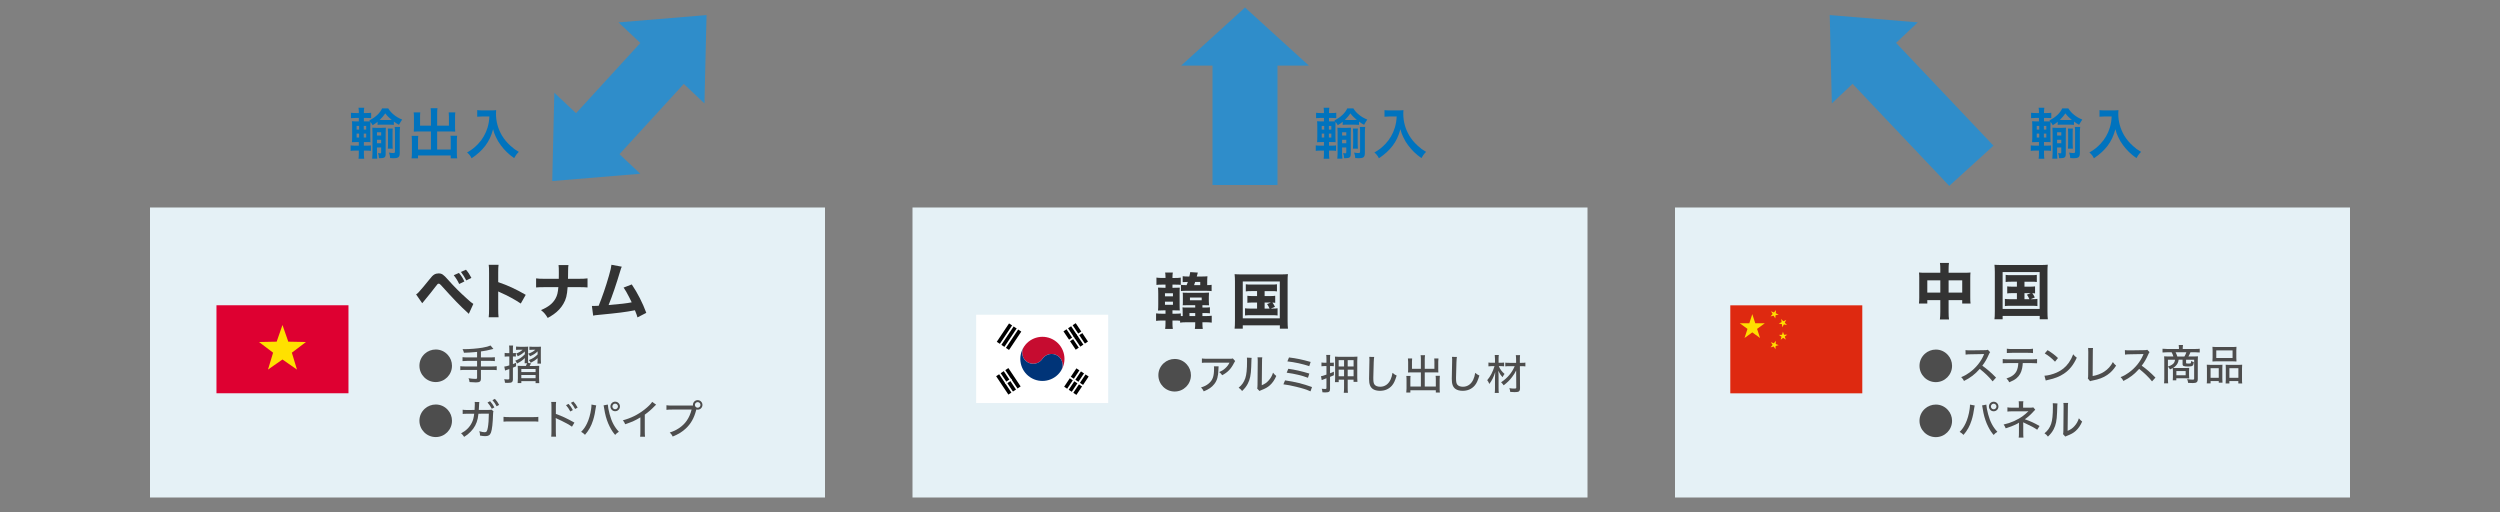 <?xml version="1.0" encoding="utf-8"?>
<!-- Generator: Adobe Illustrator 16.0.0, SVG Export Plug-In . SVG Version: 6.00 Build 0)  -->
<!DOCTYPE svg PUBLIC "-//W3C//DTD SVG 1.1//EN" "http://www.w3.org/Graphics/SVG/1.1/DTD/svg11.dtd">
<svg version="1.1" id="レイヤー_1" xmlns="http://www.w3.org/2000/svg" xmlns:xlink="http://www.w3.org/1999/xlink" x="0px"
	 y="0px" width="1000px" height="205px" viewBox="0 0 1000 205" enable-background="new 0 0 1000 205" xml:space="preserve">
<rect x="0" y="0" width="1000" height="205" fill="#808080" stroke="none"/>
<g id="レイヤー_3">
</g>
<g id="レイヤー_1_1_">
</g>
<g id="レイヤー_6">
</g>
<g id="レイヤー_2">
	<g>
		<rect x="485" y="17.711" fill="#2F8DCA" width="26" height="56.289"/>
		<polygon fill="#2F8DCA" points="472.471,26.229 498,3 523.53,26.229 		"/>
		<g>
			<polygon fill="#2F8DCA" points="257.526,15.662 274.9,32.04 244.75,64.986 227.376,48.609 			"/>
			<polygon fill="#2F8DCA" points="256.11,69.5 220.893,72.421 221.732,37.092 			"/>
			<polygon fill="#2F8DCA" points="247.398,8.951 282.617,6.03 281.777,41.359 			"/>
		</g>
		<g>
			<polygon fill="#2F8DCA" points="757.298,15.958 739.609,32.04 779.701,74.357 797.39,58.277 			"/>
			<polygon fill="#2F8DCA" points="767.111,8.951 731.893,6.03 732.732,41.359 			"/>
		</g>
		<rect x="60" y="83" fill="#E5F1F6" width="270" height="116"/>
		<rect x="365" y="83" fill="#E5F1F6" width="270" height="116"/>
		<rect x="670" y="83" fill="#E5F1F6" width="270" height="116"/>
		<g>
			<path fill="#333333" d="M776.125,107.864c0-1.306-0.023-1.889-0.145-2.686h3.605c-0.098,0.725-0.146,1.354-0.146,2.565v1.354
				h6.391c1.161,0,1.693-0.024,2.371-0.098c-0.072,0.677-0.097,1.188-0.097,2.226v7.675c0,1.234,0.023,1.815,0.12,2.517h-3.34
				v-1.355h-5.445v4.599c0,1.502,0.048,2.301,0.168,3.124h-3.654c0.122-0.92,0.17-1.745,0.17-3.124v-4.599h-5.202v1.355h-3.341
				c0.097-0.751,0.12-1.428,0.12-2.517v-7.697c0-0.991-0.023-1.428-0.097-2.203c0.799,0.073,1.259,0.098,2.323,0.098h6.196
				L776.125,107.864L776.125,107.864z M770.922,112.124v4.913h5.202v-4.913H770.922z M784.887,117.037v-4.913h-5.445v4.913H784.887z
				"/>
			<path fill="#333333" d="M797.929,108.784c0-1.018-0.05-1.863-0.146-2.881c0.823,0.072,1.525,0.099,2.856,0.099h15.636
				c1.138,0,1.96-0.024,2.831-0.121c-0.097,0.895-0.12,1.67-0.12,2.88v15.707c0,1.549,0.049,2.444,0.146,3.243h-3.242v-1.331
				h-14.837v1.331h-3.269c0.097-0.751,0.146-1.598,0.146-3.243L797.929,108.784L797.929,108.784z M801.05,123.571h14.812v-14.739
				H801.05V123.571z M804.438,112.681c-1.064,0-1.477,0.024-2.178,0.121v-2.857c0.629,0.097,1.065,0.121,2.178,0.121h8.06
				c1.114,0,1.622-0.024,2.226-0.121v2.857c-0.652-0.097-1.138-0.121-2.202-0.121h-2.733v1.985h2.226
				c1.064,0,1.428-0.024,2.009-0.121v2.831c-0.411-0.071-0.63-0.097-1.114-0.097c0.46,0.629,0.51,0.679,1.018,1.694l-1.694,0.703
				h0.482c1.115,0,1.575-0.024,2.252-0.121v2.88c-0.677-0.097-1.234-0.121-2.252-0.121h-8.519c-1.162,0-1.622,0.024-2.251,0.121
				v-2.88c0.678,0.097,1.162,0.121,2.251,0.121h2.564v-2.42h-1.839c-1.017,0-1.428,0.022-2.034,0.119v-2.831
				c0.606,0.097,0.97,0.121,2.034,0.121h1.839v-1.985H804.438z M809.788,119.676h1.984c-0.315-0.751-0.653-1.308-0.992-1.793
				l1.525-0.628h-2.517L809.788,119.676L809.788,119.676z"/>
		</g>
		<g>
			<g>
				<path fill="#0073BE" d="M529.579,44.733c0-0.572-0.044-1.057-0.132-1.628h2.289c-0.089,0.527-0.134,1.033-0.134,1.628v0.483
					h0.969c0.945,0,1.343-0.021,1.937-0.109v2.134c-0.594-0.044-0.924-0.066-1.937-0.066h-0.969v1.387h1.212
					c0.527,0,0.726,0,1.211-0.022l-0.286-0.309c2.595-1.407,4.27-2.971,5.17-4.885h2.42c0.705,1.122,1.344,1.826,2.4,2.662
					c0.989,0.771,1.825,1.254,3.189,1.827c-0.507,0.704-0.705,1.034-1.276,2.09c-0.969-0.528-1.188-0.66-2.046-1.299v1.321
					c-0.505-0.066-0.945-0.089-1.693-0.089H538.8c-0.748,0-1.231,0.022-1.717,0.089v-1.256c-0.704,0.596-1.144,0.902-1.98,1.408
					c-0.331-0.616-0.462-0.813-0.881-1.342c-0.043,0.55-0.043,0.771-0.043,1.85v3.938c0,1.275,0.022,1.762,0.065,2.333
					c-0.219-0.021-0.219-0.021-0.638-0.044c-0.088,0-0.088,0-1.407-0.021h-0.596v1.451h0.991c0.857,0,1.321-0.021,1.826-0.109v2.199
					c-0.573-0.088-1.101-0.109-1.826-0.109h-0.991v1.276c0,0.792,0.046,1.386,0.134,1.979h-2.289
					c0.088-0.594,0.132-1.144,0.132-2.068v-1.188h-1.32c-0.88,0-1.387,0.021-1.958,0.109v-2.199
					c0.572,0.088,1.056,0.109,1.958,0.109h1.32v-1.451h-0.44c-1.012,0-1.518,0.021-2.31,0.065c0.065-0.704,0.088-1.43,0.088-2.465
					v-3.632c0-1.056-0.023-1.649-0.088-2.287c0.197,0,0.727,0.044,1.562,0.066h1.188v-1.387h-1.21c-0.859,0-1.344,0.022-1.938,0.088
					v-2.155c0.595,0.088,1.035,0.109,1.938,0.109h1.21L529.579,44.733L529.579,44.733z M528.698,50.366v1.474h0.989v-1.474H528.698z
					 M528.698,53.447v1.562h0.989v-1.562H528.698z M532.527,51.84v-1.474h-0.968v1.474H532.527z M532.527,55.008v-1.562h-0.968
					v1.562H532.527z M536.841,61.5c0,0.704,0.044,1.452,0.11,1.958h-2.024c0.066-0.615,0.11-1.275,0.11-1.979v-8.451
					c0-0.813-0.022-1.319-0.067-1.957c0.397,0.044,0.859,0.065,1.585,0.065h2.244c0.749,0,1.166-0.021,1.585-0.065
					c-0.044,0.506-0.068,1.1-0.068,1.979v8.45c0,1.431-0.44,1.783-2.221,1.783c-0.112,0-0.265,0-0.464-0.021
					c-0.045-0.814-0.132-1.32-0.374-2.046c0.308,0.065,0.704,0.109,0.902,0.109c0.263,0,0.351-0.088,0.351-0.396v-1.936h-1.672V61.5
					H536.841z M538.512,54.216v-1.32h-1.672v1.32H538.512z M538.512,57.297v-1.386h-1.672v1.386H538.512z M541.902,47.99
					c0.262,0,0.462,0,0.836-0.022c-1.101-0.902-1.805-1.584-2.575-2.617c-0.704,1.033-1.232,1.649-2.244,2.617
					c0.396,0.022,0.571,0.022,0.88,0.022H541.902z M543.156,51.401c-0.065,0.506-0.088,0.99-0.088,1.737v4.423
					c0,0.793,0.023,1.364,0.088,1.893h-1.98c0.064-0.55,0.088-1.21,0.088-1.893v-4.4c0-0.726-0.024-1.166-0.088-1.76H543.156z
					 M545.95,61.016c0,1.87-0.462,2.267-2.597,2.267c-0.396,0-0.681-0.021-1.254-0.066c-0.066-0.879-0.154-1.386-0.462-2.199
					c0.77,0.153,1.188,0.198,1.672,0.198c0.595,0,0.727-0.11,0.727-0.639v-7.438c0-1.056-0.021-1.716-0.11-2.377h2.157
					c-0.088,0.704-0.133,1.408-0.133,2.443V61.016L545.95,61.016z"/>
				<path fill="#0073BE" d="M555.918,46.581c-0.595,0-1.255,0.044-2.114,0.109v-2.64c0.638,0.088,1.101,0.11,2.07,0.11h3.498
					c0.902,0,1.497-0.022,2.003-0.11c-0.066,0.639-0.066,0.836-0.066,1.386c0,3.126,0.791,6.029,2.355,8.715
					c0.924,1.54,2.001,2.86,3.519,4.225c1.124,1.034,1.762,1.496,3.258,2.376c-0.837,0.814-1.255,1.386-1.869,2.487
					c-2.201-1.54-3.852-3.146-5.348-5.171c-0.814-1.078-1.298-1.914-1.936-3.257c-0.574-1.21-0.771-1.76-1.124-3.124
					c-0.792,2.816-1.672,4.687-3.145,6.646c-1.409,1.826-3.059,3.367-5.458,4.974c-0.463-0.968-0.969-1.628-1.805-2.312
					c1.869-1.078,2.948-1.914,4.424-3.455c1.716-1.783,3.058-4.137,3.763-6.513c0.439-1.519,0.639-2.662,0.727-4.445L555.918,46.581
					L555.918,46.581z"/>
			</g>
		</g>
		<g>
			<g>
				<path fill="#0073BE" d="M815.578,44.733c0-0.572-0.044-1.057-0.132-1.628h2.289c-0.088,0.527-0.133,1.033-0.133,1.628v0.483
					h0.969c0.945,0,1.343-0.021,1.936-0.109v2.134c-0.593-0.044-0.924-0.066-1.936-0.066h-0.969v1.387h1.212
					c0.527,0,0.725,0,1.21-0.022l-0.285-0.309c2.594-1.407,4.269-2.971,5.17-4.885h2.419c0.706,1.122,1.344,1.826,2.401,2.662
					c0.989,0.771,1.825,1.254,3.189,1.827c-0.508,0.704-0.705,1.034-1.276,2.09c-0.969-0.528-1.188-0.66-2.047-1.299v1.321
					c-0.505-0.066-0.945-0.089-1.692-0.089H824.8c-0.749,0-1.232,0.022-1.717,0.089v-1.256c-0.705,0.596-1.144,0.902-1.98,1.408
					c-0.331-0.616-0.462-0.813-0.881-1.342c-0.043,0.55-0.043,0.771-0.043,1.85v3.938c0,1.275,0.022,1.762,0.065,2.333
					c-0.22-0.021-0.22-0.021-0.639-0.044c-0.088,0-0.088,0-1.407-0.021h-0.595v1.451h0.99c0.858,0,1.321-0.021,1.826-0.109v2.199
					c-0.572-0.088-1.1-0.109-1.826-0.109h-0.99v1.276c0,0.792,0.045,1.386,0.133,1.979h-2.289c0.088-0.594,0.133-1.144,0.133-2.068
					v-1.188h-1.32c-0.88,0-1.387,0.021-1.959,0.109v-2.199c0.573,0.088,1.057,0.109,1.959,0.109h1.32v-1.451h-0.44
					c-1.013,0-1.519,0.021-2.31,0.065c0.065-0.704,0.088-1.43,0.088-2.465v-3.632c0-1.056-0.023-1.649-0.088-2.287
					c0.197,0,0.726,0.044,1.562,0.066h1.188v-1.387h-1.21c-0.859,0-1.344,0.022-1.939,0.088v-2.155
					c0.596,0.088,1.036,0.109,1.939,0.109h1.21v-0.483H815.578z M814.697,50.366v1.474h0.99v-1.474H814.697z M814.697,53.447v1.562
					h0.99v-1.562H814.697z M818.527,51.84v-1.474h-0.968v1.474H818.527z M818.527,55.008v-1.562h-0.968v1.562H818.527z M822.84,61.5
					c0,0.704,0.045,1.452,0.111,1.958h-2.025c0.066-0.615,0.111-1.275,0.111-1.979v-8.451c0-0.813-0.023-1.319-0.068-1.957
					c0.397,0.044,0.859,0.065,1.586,0.065h2.244c0.748,0,1.165-0.021,1.584-0.065c-0.044,0.506-0.067,1.1-0.067,1.979v8.45
					c0,1.431-0.44,1.783-2.222,1.783c-0.111,0-0.264,0-0.463-0.021c-0.045-0.814-0.132-1.32-0.375-2.046
					c0.309,0.065,0.705,0.109,0.902,0.109c0.264,0,0.352-0.088,0.352-0.396v-1.936h-1.673V61.5H822.84z M824.512,54.216v-1.32
					h-1.673v1.32H824.512z M824.512,57.297v-1.386h-1.673v1.386H824.512z M827.902,47.99c0.262,0,0.462,0,0.835-0.022
					c-1.1-0.902-1.805-1.584-2.574-2.617c-0.705,1.033-1.232,1.649-2.244,2.617c0.396,0.022,0.571,0.022,0.88,0.022H827.902z
					 M829.155,51.401c-0.065,0.506-0.088,0.99-0.088,1.737v4.423c0,0.793,0.023,1.364,0.088,1.893h-1.979
					c0.064-0.55,0.087-1.21,0.087-1.893v-4.4c0-0.726-0.023-1.166-0.087-1.76H829.155z M831.949,61.016
					c0,1.87-0.462,2.267-2.596,2.267c-0.396,0-0.682-0.021-1.254-0.066c-0.066-0.879-0.154-1.386-0.462-2.199
					c0.77,0.153,1.188,0.198,1.672,0.198c0.595,0,0.726-0.11,0.726-0.639v-7.438c0-1.056-0.021-1.716-0.109-2.377h2.157
					c-0.088,0.704-0.134,1.408-0.134,2.443V61.016L831.949,61.016z"/>
				<path fill="#0073BE" d="M841.917,46.581c-0.594,0-1.254,0.044-2.113,0.109v-2.64c0.638,0.088,1.101,0.11,2.069,0.11h3.499
					c0.902,0,1.496-0.022,2.002-0.11c-0.066,0.639-0.066,0.836-0.066,1.386c0,3.126,0.792,6.029,2.355,8.715
					c0.924,1.54,2.002,2.86,3.52,4.225c1.124,1.034,1.762,1.496,3.257,2.376c-0.837,0.814-1.255,1.386-1.869,2.487
					c-2.201-1.54-3.851-3.146-5.348-5.171c-0.813-1.078-1.297-1.914-1.936-3.257c-0.573-1.21-0.771-1.76-1.123-3.124
					c-0.792,2.816-1.672,4.687-3.145,6.646c-1.409,1.826-3.06,3.367-5.458,4.974c-0.463-0.968-0.969-1.628-1.805-2.312
					c1.869-1.078,2.947-1.914,4.424-3.455c1.715-1.783,3.057-4.137,3.763-6.513c0.439-1.519,0.638-2.662,0.727-4.445L841.917,46.581
					L841.917,46.581z"/>
			</g>
		</g>
		<g>
			<g>
				<path fill="#0073BE" d="M143.528,44.733c0-0.572-0.044-1.057-0.132-1.628h2.289c-0.088,0.527-0.132,1.033-0.132,1.628v0.483
					h0.968c0.946,0,1.342-0.021,1.936-0.109v2.134c-0.594-0.044-0.924-0.066-1.936-0.066h-0.968v1.387h1.21
					c0.527,0,0.726,0,1.211-0.022l-0.286-0.309c2.597-1.407,4.27-2.971,5.171-4.885h2.421c0.703,1.122,1.341,1.826,2.398,2.662
					c0.989,0.771,1.826,1.254,3.189,1.827c-0.506,0.704-0.703,1.034-1.275,2.09c-0.968-0.528-1.188-0.66-2.046-1.299v1.321
					c-0.507-0.066-0.946-0.089-1.694-0.089h-3.104c-0.747,0-1.231,0.022-1.717,0.089v-1.256c-0.703,0.596-1.144,0.902-1.979,1.408
					c-0.33-0.616-0.462-0.813-0.881-1.342c-0.043,0.55-0.043,0.771-0.043,1.85v3.938c0,1.275,0.021,1.762,0.065,2.333
					c-0.22-0.021-0.22-0.021-0.638-0.044c-0.088,0-0.088,0-1.408-0.021h-0.594v1.451h0.989c0.858,0,1.32-0.021,1.826-0.109v2.199
					c-0.571-0.088-1.1-0.109-1.826-0.109h-0.989v1.276c0,0.792,0.044,1.386,0.132,1.979h-2.289c0.088-0.594,0.132-1.144,0.132-2.068
					v-1.188h-1.32c-0.88,0-1.386,0.021-1.957,0.109v-2.199c0.571,0.088,1.056,0.109,1.957,0.109h1.32v-1.451h-0.439
					c-1.012,0-1.519,0.021-2.312,0.065c0.066-0.704,0.088-1.43,0.088-2.465v-3.632c0-1.056-0.021-1.649-0.088-2.287
					c0.197,0,0.727,0.044,1.562,0.066h1.188v-1.387h-1.21c-0.857,0-1.343,0.022-1.938,0.088v-2.155
					c0.595,0.088,1.034,0.109,1.938,0.109h1.21V44.733L143.528,44.733z M142.647,50.366v1.474h0.99v-1.474H142.647z M142.647,53.447
					v1.562h0.99v-1.562H142.647z M146.476,51.84v-1.474h-0.968v1.474H146.476z M146.476,55.008v-1.562h-0.968v1.562H146.476z
					 M150.79,61.5c0,0.704,0.044,1.452,0.109,1.958h-2.025c0.066-0.615,0.11-1.275,0.11-1.979v-8.451
					c0-0.813-0.022-1.319-0.066-1.957c0.396,0.044,0.858,0.065,1.584,0.065h2.245c0.748,0,1.166-0.021,1.584-0.065
					c-0.044,0.506-0.065,1.1-0.065,1.979v8.45c0,1.431-0.44,1.783-2.224,1.783c-0.109,0-0.264,0-0.462-0.021
					c-0.044-0.814-0.132-1.32-0.374-2.046c0.308,0.065,0.704,0.109,0.902,0.109c0.264,0,0.353-0.088,0.353-0.396v-1.936h-1.673V61.5
					H150.79z M152.462,54.216v-1.32h-1.672v1.32H152.462z M152.462,57.297v-1.386h-1.672v1.386H152.462z M155.851,47.99
					c0.264,0,0.462,0,0.836-0.022c-1.1-0.902-1.804-1.584-2.574-2.617c-0.704,1.033-1.231,1.649-2.245,2.617
					c0.396,0.022,0.572,0.022,0.88,0.022H155.851z M157.104,51.401c-0.066,0.506-0.088,0.99-0.088,1.737v4.423
					c0,0.793,0.021,1.364,0.088,1.893h-1.979c0.065-0.55,0.088-1.21,0.088-1.893v-4.4c0-0.726-0.022-1.166-0.088-1.76H157.104z
					 M159.899,61.016c0,1.87-0.462,2.267-2.597,2.267c-0.396,0-0.683-0.021-1.254-0.066c-0.066-0.879-0.154-1.386-0.462-2.199
					c0.77,0.153,1.188,0.198,1.673,0.198c0.594,0,0.726-0.11,0.726-0.639v-7.438c0-1.056-0.021-1.716-0.109-2.377h2.155
					c-0.088,0.704-0.132,1.408-0.132,2.443V61.016z"/>
				<path fill="#0073BE" d="M172.376,45.458c0-1.057-0.044-1.606-0.132-2.178h2.75c-0.088,0.638-0.133,1.166-0.133,2.178v4.818h4.71
					V46.69c0-0.726-0.022-1.21-0.088-1.737h2.641c-0.088,0.66-0.11,1.1-0.11,1.914v4.379c0,0.572,0.022,1.056,0.066,1.408
					c-0.484-0.045-1.012-0.066-1.54-0.066h-5.677v7.218h5.435v-3.652c0-0.748-0.022-1.32-0.109-1.871h2.662
					c-0.066,0.572-0.11,1.211-0.11,2.091v4.753c0,1.034,0.044,1.606,0.132,2.2h-2.574V62.18h-13.092v1.146h-2.575
					c0.088-0.66,0.132-1.32,0.132-2.2V56.46c0-0.857-0.044-1.54-0.109-2.112h2.662c-0.088,0.528-0.109,1.013-0.109,1.894v3.564
					h5.171v-7.218h-5.281c-0.594,0-1.056,0.022-1.584,0.066c0.044-0.484,0.066-0.902,0.066-1.408V46.89
					c0-0.793-0.022-1.387-0.11-1.937h2.64c-0.065,0.483-0.088,1.012-0.088,1.76v3.565h4.356V45.458L172.376,45.458z"/>
				<path fill="#0073BE" d="M193,46.581c-0.594,0-1.254,0.044-2.112,0.109v-2.64c0.638,0.088,1.1,0.11,2.068,0.11h3.499
					c0.902,0,1.496-0.022,2.002-0.11c-0.066,0.639-0.066,0.836-0.066,1.386c0,3.126,0.792,6.029,2.355,8.715
					c0.924,1.54,2.002,2.86,3.521,4.225c1.123,1.034,1.762,1.496,3.257,2.376c-0.835,0.814-1.254,1.386-1.87,2.487
					c-2.2-1.54-3.851-3.146-5.348-5.171c-0.813-1.078-1.298-1.914-1.936-3.257c-0.573-1.21-0.771-1.76-1.123-3.124
					c-0.792,2.816-1.673,4.687-3.146,6.646c-1.408,1.826-3.059,3.367-5.457,4.974c-0.462-0.968-0.968-1.628-1.804-2.312
					c1.87-1.078,2.948-1.914,4.423-3.455c1.716-1.783,3.058-4.137,3.762-6.513c0.44-1.519,0.639-2.662,0.727-4.445L193,46.581
					L193,46.581z"/>
			</g>
		</g>
		<g>
			<path fill="#4D4D4D" d="M779.145,141.979c1.085,1.188,1.68,2.731,1.68,4.351c0,3.61-2.913,6.522-6.507,6.522
				c-3.596,0-6.521-2.926-6.521-6.522c0-1.871,0.743-3.535,2.153-4.827c1.159-1.056,2.765-1.679,4.368-1.679
				C776.188,139.824,777.883,140.583,779.145,141.979z"/>
			<path fill="#4D4D4D" d="M797.051,152.549c-1.304-1.65-3.118-3.383-5.148-4.999c-1.913,2.161-3.713,3.548-6.302,4.835
				c-0.363-0.71-0.528-0.925-1.123-1.535c1.271-0.495,2.062-0.94,3.318-1.832c2.54-1.831,4.585-4.355,5.691-7.013
				c0.05-0.147,0.05-0.147,0.1-0.247c0.032-0.067,0.032-0.067,0.066-0.147c-0.199,0.015-0.298,0.015-0.513,0.015l-4.784,0.084
				c-1.024,0.016-1.337,0.031-2.112,0.131l-0.049-1.799c0.561,0.067,0.973,0.1,1.699,0.1c0.065,0,0.247,0,0.444,0l5.494-0.082
				c0.792,0,0.94-0.033,1.304-0.165l0.925,0.973c-0.198,0.215-0.331,0.446-0.495,0.843c-0.792,1.832-1.633,3.282-2.64,4.555
				c2.08,1.502,3.399,2.656,5.494,4.769L797.051,152.549z"/>
			<path fill="#4D4D4D" d="M809.104,145.238c-0.018,0.627-0.116,1.353-0.249,2.062c-0.345,1.717-1.072,3.003-2.243,3.992
				c-0.743,0.612-1.568,1.074-2.92,1.619c-0.33-0.693-0.512-0.94-1.106-1.519c2.046-0.643,3.333-1.584,4.026-2.954
				c0.396-0.758,0.661-1.995,0.71-3.201h-4.093c-1.138,0-1.55,0.018-2.144,0.082v-1.716c0.66,0.1,1.171,0.133,2.177,0.133h9.373
				c1.022,0,1.616-0.033,2.194-0.116v1.699c-0.528-0.05-1.271-0.082-2.179-0.082H809.104L809.104,145.238z M802.735,139.48
				c0.577,0.1,1.072,0.133,2.178,0.133h6.088c1.139,0,1.616-0.033,2.194-0.133v1.749c-0.462-0.066-1.386-0.099-2.178-0.099h-6.138
				c-0.974,0-1.65,0.032-2.145,0.082V139.48L802.735,139.48z"/>
			<path fill="#4D4D4D" d="M817.78,150.287c1.336-0.049,3.333-0.561,4.851-1.237c2.062-0.906,3.613-2.161,4.917-4.01
				c0.742-1.088,1.221-1.979,1.731-3.331c0.545,0.675,0.759,0.874,1.437,1.352c-1.369,2.986-2.921,4.9-5.147,6.402
				c-1.668,1.136-3.713,1.946-6.237,2.473c-0.627,0.133-0.692,0.15-1.04,0.264L817.78,150.287z M819.034,140.059
				c1.881,1.17,2.92,1.964,4.158,3.149l-1.188,1.469c-1.271-1.352-2.607-2.425-4.107-3.3L819.034,140.059z"/>
			<path fill="#4D4D4D" d="M837.208,139.2c-0.067,0.479-0.082,0.825-0.082,1.963l-0.066,9.256c1.78-0.312,3.3-0.906,4.587-1.73
				c1.566-1.04,2.623-2.195,3.497-3.862c0.545,0.743,0.71,0.94,1.305,1.42c-1.105,1.682-2.162,2.787-3.563,3.744
				c-1.584,1.073-3.317,1.732-5.89,2.228c-0.496,0.099-0.693,0.148-0.958,0.264l-0.907-1.106c0.116-0.363,0.132-0.61,0.132-1.436
				l0.05-8.744c0-0.165,0-0.313,0-0.444c0-0.81-0.017-1.156-0.065-1.568L837.208,139.2z"/>
			<path fill="#4D4D4D" d="M860.812,152.549c-1.305-1.65-3.119-3.383-5.149-4.999c-1.913,2.161-3.712,3.548-6.301,4.835
				c-0.363-0.71-0.528-0.925-1.124-1.535c1.271-0.495,2.062-0.94,3.318-1.832c2.541-1.831,4.586-4.355,5.692-7.013
				c0.05-0.147,0.05-0.147,0.099-0.247c0.032-0.067,0.032-0.067,0.066-0.147c-0.198,0.015-0.297,0.015-0.511,0.015l-4.786,0.084
				c-1.023,0.016-1.336,0.031-2.111,0.131l-0.05-1.799c0.561,0.067,0.974,0.1,1.699,0.1c0.065,0,0.247,0,0.445,0l5.494-0.082
				c0.792,0,0.94-0.033,1.304-0.165l0.925,0.973c-0.199,0.215-0.331,0.446-0.495,0.843c-0.792,1.832-1.633,3.282-2.64,4.555
				c2.079,1.502,3.398,2.656,5.494,4.769L860.812,152.549z"/>
			<path fill="#4D4D4D" d="M869.164,148.257c0-0.394-0.016-0.757-0.049-1.022c-0.314,0.182-0.512,0.28-1.122,0.545
				c-0.249-0.462-0.412-0.693-0.825-1.123v4.752c0,0.825,0.031,1.369,0.1,1.93h-1.65c0.065-0.609,0.099-1.104,0.099-1.93v-7.491
				c0-0.528-0.017-0.924-0.066-1.386c0.298,0.031,1.023,0.066,1.601,0.066h2.095c-0.148-0.562-0.396-1.155-0.692-1.684h-1.882
				c-0.758,0-1.304,0.033-1.765,0.083v-1.501c0.577,0.066,1.105,0.099,1.849,0.099h4.72v-0.544c0-0.396-0.034-0.711-0.101-1.057
				h1.717c-0.067,0.396-0.099,0.71-0.099,1.057v0.544h4.966c0.775,0,1.337-0.032,1.832-0.099v1.501
				c-0.462-0.05-0.991-0.083-1.749-0.083h-1.964c-0.412,0.957-0.545,1.222-0.825,1.684h2.294c0.825,0,1.122-0.017,1.535-0.066
				c-0.05,0.429-0.067,0.725-0.067,1.386v7.656c0,1.254-0.462,1.65-1.995,1.65c-0.462,0-0.892-0.019-1.883-0.068
				c-0.08-0.643-0.13-0.874-0.379-1.501c0.908,0.133,1.617,0.199,2.194,0.199c0.479,0,0.61-0.099,0.61-0.462v-7.508h-3.232v1.238
				c0,0.264,0.133,0.313,0.807,0.313c0.81,0,0.991-0.033,1.09-0.215c0.033-0.083,0.083-0.247,0.099-0.395
				c0.019-0.05,0.019-0.05,0.019-0.265c0-0.033,0-0.099,0.016-0.165c0.299,0.182,0.742,0.38,1.09,0.446
				c-0.067,0.692-0.25,1.221-0.512,1.435c-0.28,0.231-0.794,0.33-1.634,0.33c-1.964,0-2.376-0.163-2.376-1.006v-1.717h-1.567
				c-0.099,0.693-0.213,1.057-0.462,1.519c-0.379,0.71-0.924,1.253-1.764,1.782c0.345,0.017,0.709,0.033,1.253,0.033h3.778
				c0.694,0,1.172-0.019,1.419-0.051c-0.049,0.43-0.065,0.793-0.065,1.27v1.618c0,0.593,0.017,0.892,0.065,1.337
				c-0.395-0.049-0.841-0.067-1.45-0.067h-3.712v0.825h-1.42c0.05-0.395,0.066-0.709,0.066-1.237v-2.656H869.164z M867.168,143.887
				v2.723c0.875-0.298,1.238-0.444,1.731-0.793c0.677-0.462,0.974-0.988,1.123-1.93H867.168z M873.769,142.6
				c0.36-0.595,0.575-1.073,0.773-1.684h-4.306c0.312,0.644,0.462,0.957,0.694,1.684H873.769z M870.55,150.107h3.713v-1.684h-3.713
				V150.107z"/>
			<path fill="#4D4D4D" d="M882.779,147.466c0-0.61-0.017-1.105-0.065-1.583c0.495,0.05,0.907,0.066,1.566,0.066h3.414
				c0.514,0,0.875-0.017,1.287-0.05c-0.05,0.347-0.05,0.626-0.05,1.485v4.157c0,0.709,0.019,1.171,0.068,1.534h-1.502v-0.643h-3.267
				v0.94h-1.535c0.066-0.462,0.082-0.908,0.082-1.766L882.779,147.466L882.779,147.466z M884.231,151.112h3.267v-3.844h-3.267
				V151.112z M885.04,140.157c0-0.577-0.017-0.973-0.066-1.435c0.512,0.065,0.957,0.08,1.865,0.08h5.889
				c0.94,0,1.419-0.016,1.864-0.08c-0.049,0.443-0.067,0.807-0.067,1.435v2.938c0,0.644,0.019,1.072,0.067,1.502
				c-0.495-0.052-0.858-0.068-1.718-0.068h-6.188c-0.823,0-1.253,0.017-1.715,0.068c0.049-0.446,0.066-0.909,0.066-1.487v-2.952
				H885.04z M886.509,143.193h6.518v-3.036h-6.518V143.193z M890.32,147.269c0-0.743-0.019-1.006-0.052-1.369
				c0.396,0.033,0.76,0.05,1.289,0.05h3.86c0.676,0,1.057-0.017,1.45-0.066c-0.049,0.462-0.065,0.891-0.065,1.583v4.158
				c0,0.906,0.017,1.336,0.083,1.749h-1.552v-0.941h-3.58v0.941h-1.502c0.05-0.446,0.068-0.843,0.068-1.536V147.269z
				 M891.755,151.112h3.597v-3.844h-3.597V151.112z"/>
			<path fill="#4D4D4D" d="M779.145,163.979c1.085,1.188,1.68,2.731,1.68,4.351c0,3.61-2.913,6.522-6.507,6.522
				c-3.596,0-6.521-2.926-6.521-6.522c0-1.871,0.743-3.535,2.153-4.827c1.159-1.056,2.765-1.679,4.368-1.679
				C776.188,161.824,777.883,162.583,779.145,163.979z"/>
			<path fill="#4D4D4D" d="M789.891,162.189c-0.066,0.214-0.082,0.282-0.132,0.61c-0.248,1.932-0.66,3.877-1.122,5.313
				c-0.727,2.326-1.732,4.125-3.233,5.842c-0.661-0.644-0.876-0.809-1.55-1.188c0.988-0.974,1.681-1.964,2.375-3.414
				c0.725-1.519,1.337-3.631,1.617-5.676c0.099-0.727,0.148-1.222,0.148-1.832L789.891,162.189z M794.526,161.844
				c0.05,0.924,0.33,2.408,0.726,3.861c0.792,2.986,1.931,5.147,3.695,7.012c-0.693,0.446-0.924,0.628-1.485,1.271
				c-0.907-1.057-1.468-1.898-2.177-3.3c-0.858-1.684-1.486-3.516-1.914-5.578c-0.148-0.644-0.198-0.907-0.429-2.407
				c-0.05-0.231-0.067-0.313-0.116-0.528L794.526,161.844z M799.378,162.603c0,1.057-0.857,1.913-1.913,1.913
				c-1.057,0-1.898-0.856-1.898-1.913c0-1.055,0.842-1.914,1.898-1.914C798.521,160.688,799.378,161.548,799.378,162.603z
				 M796.358,162.603c0,0.61,0.494,1.122,1.105,1.122c0.609,0,1.122-0.512,1.122-1.122c0-0.611-0.495-1.123-1.122-1.123
				C796.854,161.48,796.358,161.991,796.358,162.603z"/>
			<path fill="#4D4D4D" d="M807.482,175.026c0.083-0.496,0.099-0.989,0.099-2.146v-3.051c0-0.413,0-0.562,0.018-0.776
				c-0.28,0.215-0.626,0.413-1.304,0.744c-1.287,0.609-2.079,0.906-4.025,1.535c-0.248-0.677-0.38-0.908-0.825-1.519
				c2.87-0.627,5.643-1.864,7.805-3.481c0.726-0.528,1.32-1.056,2.129-1.864c-0.066,0.018-0.115,0.018-0.148,0.018
				c-0.23,0.031-0.694,0.05-0.875,0.05h-5.396c-0.939,0-1.351,0.016-1.994,0.099v-1.699c0.575,0.113,0.956,0.131,1.994,0.131h2.59
				v-1.139c0-0.759-0.017-0.939-0.081-1.418h1.881c-0.083,0.444-0.1,0.709-0.1,1.418v1.139h3.086c0.412,0,0.66-0.032,0.956-0.131
				l0.809,0.938c-0.264,0.215-0.297,0.249-0.692,0.711c-0.99,1.139-2.327,2.344-3.481,3.118c2.177,0.743,3.943,1.551,5.889,2.707
				l-0.939,1.484c-1.155-0.792-2.756-1.666-4.537-2.458c-0.775-0.331-0.874-0.38-1.073-0.512c0.018,0.279,0.033,0.643,0.033,0.924
				v3.019c0,1.222,0.017,1.635,0.082,2.162h-1.897V175.026z"/>
			<path fill="#4D4D4D" d="M822.992,161.382c-0.066,0.429-0.066,0.429-0.165,3.663c-0.114,3.168-0.479,4.95-1.352,6.633
				c-0.562,1.088-1.188,1.897-2.295,2.969c-0.494-0.659-0.725-0.874-1.386-1.319c1.305-1.057,2.112-2.212,2.657-3.779
				c0.495-1.468,0.71-3.547,0.71-6.945c0-0.693-0.018-0.925-0.05-1.319L822.992,161.382z M827.248,161.185
				c-0.081,0.561-0.099,0.825-0.099,1.995l-0.1,9.157c1.256-0.528,1.98-1.04,2.739-1.899c0.825-0.906,1.386-1.896,1.765-3.135
				c0.479,0.628,0.661,0.809,1.304,1.319c-0.677,1.568-1.501,2.772-2.541,3.713c-0.94,0.842-1.832,1.337-3.531,1.996
				c-0.312,0.115-0.495,0.197-0.676,0.298l-0.892-0.975c0.099-0.395,0.115-0.66,0.131-1.5l0.083-8.993c0-0.082,0-0.214,0-0.396
				c0-0.857-0.017-1.171-0.083-1.601L827.248,161.185z"/>
		</g>
		<g>
			<path fill="#333333" d="M472.038,128.301c-0.604-0.073-1.259-0.098-2.033-0.098h-1.017v0.725c0,1.355,0.022,1.865,0.146,2.639
				h-3.073c0.119-0.823,0.145-1.331,0.145-2.639v-0.725h-1.282c-1.041,0-1.743,0.048-2.494,0.146v-3.002
				c0.726,0.097,1.452,0.146,2.542,0.146h1.234v-1.355h-0.678c-1.138,0-1.671,0.023-2.323,0.073
				c0.072-0.823,0.097-1.452,0.097-2.615v-3.873c0-1.187-0.023-1.839-0.097-2.686c0.508,0.049,1.041,0.072,2.323,0.072h0.678v-1.261
				h-1.212c-1.112,0-1.79,0.025-2.42,0.122v-2.928c0.727,0.097,1.381,0.144,2.397,0.144h1.234v-0.265
				c0-0.799-0.048-1.308-0.145-1.912h3.073c-0.098,0.604-0.146,1.089-0.146,1.937v0.243h1.017c0.991,0,1.548-0.025,2.3-0.146v2.906
				c-0.678-0.073-1.163-0.099-2.179-0.099h-1.138v1.26h0.63c1.403,0,1.622,0,2.299-0.049c-0.071,0.63-0.071,1.017-0.071,2.446v4.235
				c0,1.402,0.022,1.839,0.071,2.444c-0.653-0.049-0.943-0.049-2.251-0.049h-0.678v1.354h0.993c1.089,0,1.646-0.023,2.347-0.12
				v1.041c0.315,0.024,0.341,0.024,0.752,0.024v-1.186c0-1.212-0.024-1.623-0.097-2.301c0.557,0.072,0.894,0.072,2.421,0.072h2.686
				v-0.943h-3.002c-1.163,0-1.43,0-2.009,0.048c0.071-0.557,0.071-0.63,0.071-1.622v-1.813c0-0.945,0-1.089-0.071-1.623
				c0.482,0.049,0.942,0.049,2.009,0.049h6.533c1.09,0,1.501-0.024,1.985-0.071c-0.048,0.482-0.072,0.87-0.072,1.669v1.791
				c0,0.775,0.024,1.162,0.072,1.623c-0.654-0.049-0.895-0.049-1.985-0.049h-0.652v0.944h0.678c1.039,0,1.669-0.025,2.322-0.099
				v2.397c-0.654-0.072-1.138-0.097-2.322-0.097h-0.678v1.21h1.137c1.162,0,1.888-0.048,2.589-0.146v2.761
				c-0.847-0.123-1.549-0.146-2.637-0.146h-1.089v0.34c0,1.065,0.048,1.646,0.145,2.322h-3.171c0.121-0.727,0.146-1.283,0.146-2.348
				v-0.314h-3.46c-1.089,0-1.793,0.049-2.59,0.146V128.301z M465.987,118.521h3.194v-1.21h-3.194V118.521z M465.987,121.911h3.194
				v-1.235h-3.194V121.911z M474.652,114.045c0.242-0.63,0.339-0.848,0.484-1.261h-0.39c-0.726,0-1.064,0.025-1.669,0.073v-2.372
				c0.774,0.097,1.234,0.12,2.129,0.12h0.533c0.241-0.992,0.267-1.186,0.339-1.766l3.049,0.193c-0.023,0.097-0.168,0.63-0.411,1.574
				h1.792c1.138,0,1.693-0.023,2.469-0.097c-0.073,0.774-0.097,1.282-0.097,2.37v1.164c0.894,0,1.209-0.025,1.766-0.122v2.518
				c-0.799-0.097-1.307-0.12-2.47-0.12h-7.453c-1.234,0-1.646,0.023-2.349,0.097v-2.494c0.484,0.097,1.018,0.122,1.938,0.122
				H474.652z M478.09,126.437v-1.211h-2.301v1.211H478.09z M475.982,120.119h4.697v-1.113h-4.697V120.119z M480.099,114.045v-1.261
				h-2.035c-0.169,0.533-0.193,0.581-0.435,1.261H480.099z"/>
			<path fill="#333333" d="M493.986,112.544c0-1.018-0.049-1.863-0.146-2.881c0.822,0.072,1.525,0.099,2.856,0.099h15.635
				c1.138,0,1.961-0.024,2.832-0.121c-0.097,0.895-0.12,1.67-0.12,2.88v15.707c0,1.549,0.048,2.444,0.145,3.243h-3.242v-1.331
				h-14.837v1.331h-3.268c0.097-0.751,0.146-1.598,0.146-3.243v-15.684H493.986z M497.108,127.331h14.812v-14.739h-14.812V127.331z
				 M500.497,116.44c-1.065,0-1.477,0.024-2.178,0.121v-2.857c0.628,0.097,1.065,0.121,2.178,0.121h8.06
				c1.114,0,1.622-0.024,2.226-0.121v2.857c-0.653-0.097-1.137-0.121-2.202-0.121h-2.733v1.985h2.226
				c1.064,0,1.428-0.024,2.009-0.121v2.831c-0.412-0.071-0.63-0.097-1.114-0.097c0.46,0.629,0.509,0.679,1.018,1.694l-1.695,0.703
				h0.484c1.114,0,1.574-0.024,2.252-0.121v2.88c-0.678-0.097-1.235-0.121-2.252-0.121h-8.52c-1.162,0-1.622,0.024-2.251,0.121
				v-2.88c0.677,0.097,1.162,0.121,2.251,0.121h2.565v-2.42h-1.841c-1.016,0-1.427,0.022-2.033,0.119v-2.831
				c0.606,0.097,0.969,0.121,2.033,0.121h1.841v-1.985H500.497z M505.847,123.436h1.983c-0.313-0.751-0.653-1.308-0.991-1.793
				l1.525-0.628h-2.517L505.847,123.436L505.847,123.436z"/>
		</g>
		<g>
			<path fill="#4D4D4D" d="M474.695,145.739c1.085,1.188,1.679,2.731,1.679,4.351c0,3.61-2.912,6.522-6.507,6.522
				c-3.596,0-6.521-2.926-6.521-6.522c0-1.871,0.742-3.535,2.154-4.827c1.158-1.056,2.764-1.679,4.367-1.679
				C471.738,143.584,473.434,144.343,474.695,145.739z"/>
			<path fill="#4D4D4D" d="M487.438,146.523c-0.05,0.298-0.05,0.298-0.066,1.255c-0.067,2.805-0.528,4.405-1.65,5.842
				c-0.989,1.27-2.193,2.095-4.225,2.919c-0.362-0.742-0.545-0.99-1.088-1.566c1.337-0.413,2.112-0.794,2.938-1.453
				c1.699-1.369,2.275-2.887,2.275-6.072c0-0.462,0-0.593-0.065-0.924H487.438L487.438,146.523z M494.054,144.429
				c-0.182,0.231-0.231,0.33-0.43,0.709c-1.155,2.344-2.574,3.828-4.752,4.95c-0.395-0.576-0.594-0.792-1.22-1.27
				c1.139-0.479,1.749-0.857,2.492-1.551c0.725-0.66,1.237-1.354,1.667-2.212h-8.927c-1.056,0-1.501,0.018-2.129,0.082v-1.749
				c0.594,0.083,1.105,0.116,2.145,0.116h8.712c1.024,0,1.138-0.018,1.519-0.132L494.054,144.429z"/>
			<path fill="#4D4D4D" d="M500.65,143.142c-0.065,0.429-0.065,0.429-0.164,3.663c-0.115,3.168-0.479,4.95-1.353,6.633
				c-0.562,1.088-1.188,1.897-2.294,2.969c-0.495-0.659-0.726-0.874-1.386-1.319c1.303-1.057,2.112-2.212,2.656-3.779
				c0.496-1.468,0.709-3.547,0.709-6.945c0-0.693-0.016-0.925-0.049-1.319L500.65,143.142z M504.907,142.944
				c-0.083,0.561-0.099,0.825-0.099,1.995l-0.1,9.157c1.254-0.528,1.98-1.04,2.739-1.899c0.824-0.906,1.386-1.896,1.765-3.135
				c0.478,0.628,0.659,0.809,1.303,1.319c-0.676,1.568-1.5,2.772-2.54,3.713c-0.94,0.842-1.832,1.337-3.531,1.996
				c-0.313,0.115-0.495,0.197-0.677,0.298l-0.891-0.975c0.099-0.395,0.114-0.66,0.131-1.5l0.083-8.993c0-0.082,0-0.214,0-0.396
				c0-0.857-0.018-1.171-0.083-1.601L504.907,142.944z"/>
			<path fill="#4D4D4D" d="M514.016,152.149c4.009,0.578,7.094,1.337,10.791,2.674l-0.61,1.716c-1.65-0.726-3.119-1.204-5.742-1.831
				c-2.046-0.495-3.367-0.76-5.098-0.974L514.016,152.149z M515.318,147.513c2.657,0.363,5.198,0.94,8.416,1.914l-0.545,1.684
				c-2.36-0.893-5.396-1.618-8.515-2.03L515.318,147.513z M515.599,142.976c2.988,0.363,5.132,0.809,8.663,1.799l-0.561,1.699
				c-2.509-0.874-5.924-1.617-8.745-1.914L515.599,142.976z"/>
			<path fill="#4D4D4D" d="M529.789,146.425c-0.412,0-0.743,0.017-1.205,0.081v-1.499c0.43,0.065,0.759,0.099,1.221,0.099h0.775
				v-1.47c0-0.791-0.032-1.22-0.099-1.667h1.616c-0.066,0.446-0.081,0.876-0.081,1.667v1.47h0.511c0.396,0,0.644-0.019,1.007-0.067
				v1.452c-0.363-0.051-0.611-0.065-1.007-0.065h-0.511v2.885c0.543-0.212,0.791-0.312,1.535-0.642v1.435
				c-0.759,0.313-0.876,0.363-1.535,0.645v4.785c0,1.155-0.381,1.435-1.932,1.435c-0.362,0-0.626-0.016-1.105-0.049
				c-0.05-0.562-0.099-0.825-0.28-1.418c0.545,0.066,0.907,0.099,1.287,0.099c0.479,0,0.594-0.099,0.594-0.479v-3.812
				c-1.502,0.562-1.502,0.562-1.898,0.743l-0.28-1.567c0.513-0.067,0.975-0.215,2.178-0.644v-3.415H529.789z M535.481,151.869v0.973
				h-1.5c0.032-0.379,0.065-0.825,0.065-1.45v-7.095c0-0.742-0.017-1.17-0.065-1.65c0.429,0.05,1.037,0.083,1.731,0.083h5.38
				c0.775,0,1.45-0.033,1.881-0.083c-0.05,0.431-0.068,0.924-0.068,1.782v6.764c0,0.661,0.019,1.074,0.068,1.551h-1.552v-0.874
				h-2.343v3.283c0,0.774,0.017,1.269,0.099,1.98h-1.666c0.082-0.693,0.114-1.221,0.114-1.98v-3.283H535.481z M535.465,144.065
				v2.508h2.161v-2.508H535.465z M535.465,147.876v2.623h2.161v-2.623H535.465z M539.078,146.573h2.359v-2.508h-2.359V146.573z
				 M539.078,150.499h2.359v-2.623h-2.359V150.499z"/>
			<path fill="#4D4D4D" d="M549.672,142.778c-0.082,0.462-0.132,0.924-0.182,2.129c-0.066,1.419-0.165,5.065-0.165,6.188
				c0,1.536,0.101,2.145,0.446,2.673c0.396,0.594,1.221,0.926,2.326,0.926c1.813,0,3.282-1.024,4.125-2.856
				c0.379-0.825,0.576-1.534,0.775-2.705c0.726,0.611,0.988,0.775,1.666,1.088c-0.659,2.13-1.139,3.152-1.896,4.026
				c-1.222,1.386-2.822,2.078-4.802,2.078c-1.139,0-2.161-0.264-2.821-0.726c-1.073-0.758-1.519-1.93-1.519-4.058
				c0-0.957,0.019-1.849,0.132-6.683c0.019-0.512,0.019-0.825,0.019-1.121c0-0.396-0.019-0.61-0.067-0.991L549.672,142.778z"/>
			<path fill="#4D4D4D" d="M568.351,143.669c0-0.774-0.031-1.172-0.113-1.584h1.781c-0.082,0.479-0.115,0.859-0.115,1.584v3.844
				h3.86v-2.869c0-0.512-0.016-0.874-0.065-1.256h1.683c-0.067,0.48-0.082,0.809-0.082,1.353v3.283c0,0.412,0.016,0.693,0.05,0.975
				c-0.381-0.033-0.727-0.051-1.105-0.051h-4.34v5.676h4.422v-2.903c0-0.577-0.017-0.989-0.081-1.402h1.699
				c-0.05,0.396-0.083,0.875-0.083,1.517v3.631c0,0.727,0.033,1.123,0.099,1.552h-1.633v-0.909h-10.179v0.909h-1.634
				c0.067-0.445,0.099-0.924,0.099-1.552v-3.548c0-0.644-0.017-1.088-0.083-1.535h1.699c-0.065,0.381-0.08,0.775-0.08,1.42v2.82
				h4.205v-5.675h-4.009c-0.396,0-0.742,0.017-1.139,0.049c0.033-0.331,0.05-0.66,0.05-0.974v-3.268
				c0-0.511-0.031-0.924-0.083-1.369h1.684c-0.05,0.331-0.065,0.743-0.065,1.271v2.854h3.562v-3.842H568.351z"/>
			<path fill="#4D4D4D" d="M582.759,142.778c-0.082,0.462-0.132,0.924-0.181,2.129c-0.067,1.419-0.166,5.065-0.166,6.188
				c0,1.536,0.1,2.145,0.446,2.673c0.396,0.594,1.221,0.926,2.326,0.926c1.813,0,3.282-1.024,4.125-2.856
				c0.38-0.825,0.576-1.534,0.775-2.705c0.725,0.611,0.988,0.775,1.667,1.088c-0.66,2.13-1.139,3.152-1.897,4.026
				c-1.222,1.386-2.822,2.078-4.802,2.078c-1.139,0-2.161-0.264-2.821-0.726c-1.073-0.758-1.519-1.93-1.519-4.058
				c0-0.957,0.019-1.849,0.132-6.683c0.018-0.512,0.018-0.825,0.018-1.121c0-0.396-0.018-0.61-0.066-0.991L582.759,142.778z"/>
			<path fill="#4D4D4D" d="M599.509,146.441c0.544,1.287,1.204,2.177,2.311,3.135c-0.331,0.413-0.527,0.743-0.775,1.287
				c-0.793-0.825-1.105-1.303-1.732-2.574c0.1,1.04,0.114,1.633,0.114,2.938v4.093c0,0.775,0.033,1.353,0.1,1.848h-1.633
				c0.065-0.494,0.099-1.072,0.099-1.848v-3.713c0-0.444,0.018-0.758,0.018-0.956c0-0.711,0-0.743,0.082-1.85
				c-0.61,1.98-1.352,3.481-2.377,4.784c-0.312-0.79-0.443-1.022-0.824-1.517c1.32-1.583,2.194-3.268,2.921-5.625h-0.974
				c-0.594,0-1.023,0.033-1.469,0.099v-1.535c0.445,0.081,0.792,0.099,1.519,0.099h1.104v-1.535c0-0.626-0.033-1.105-0.099-1.582
				h1.633c-0.066,0.444-0.1,0.841-0.1,1.582v1.535h0.957c0.479,0,0.842-0.018,1.255-0.082v1.502
				c-0.413-0.049-0.808-0.082-1.255-0.082h-0.874V146.441z M603.848,146.474c-0.775,0-1.287,0.018-1.732,0.082v-1.5
				c0.494,0.066,0.974,0.082,1.749,0.082h2.575v-1.188c0-0.758-0.033-1.286-0.116-1.897h1.699c-0.065,0.576-0.081,1.172-0.081,1.897
				v1.188h0.626c0.71,0,1.154-0.032,1.584-0.1v1.535c-0.431-0.067-0.925-0.1-1.584-0.1h-0.61l0.05,8.778
				c0,0.775-0.166,1.169-0.578,1.401c-0.28,0.131-0.742,0.199-1.582,0.199c-0.595,0-1.139-0.034-1.75-0.083
				c-0.066-0.528-0.165-1.007-0.363-1.502c0.842,0.132,1.304,0.165,1.865,0.165c0.774,0,0.906-0.066,0.906-0.412l-0.05-6.831
				c-0.395,0.858-0.939,1.749-1.667,2.673c-0.939,1.237-1.896,2.178-3.332,3.267c-0.313-0.494-0.562-0.775-1.023-1.204
				c2.558-1.732,4.34-3.827,5.445-6.451H603.848z"/>
		</g>
		<g>
			<rect x="86.589" y="122.104" fill="#DE0031" width="52.8" height="35.2"/>
			<polygon fill="#FFE100" points="112.989,129.99 115.309,136.664 122.371,136.806 116.742,141.074 118.787,147.833 
				112.989,143.799 107.192,147.833 109.238,141.074 103.608,136.806 110.67,136.664 			"/>
		</g>
		<g>
			<path fill="#333333" d="M166.44,117.76c0.388-0.241,0.581-0.41,0.943-0.773c0.702-0.727,2.977-3.414,4.381-5.204
				c0.847-1.112,1.403-1.646,1.912-1.959c0.531-0.315,1.112-0.46,1.742-0.46c1.307,0,1.936,0.41,3.847,2.589
				c2.422,2.735,4.721,5.034,7.626,7.624c1.307,1.186,1.742,1.549,2.444,1.986l-1.813,3.968c-3.656-3.34-5.737-5.494-11.135-11.473
				c-0.388-0.436-0.63-0.581-0.92-0.581c-0.362,0-0.387,0.024-1.379,1.332c-1.114,1.478-2.517,3.243-4.332,5.422
				c-0.363,0.436-0.51,0.628-0.871,1.065L166.44,117.76z M183.576,109.169c0.92,1.09,1.549,2.081,2.178,3.413l-2.082,1.018
				c-0.629-1.356-1.259-2.35-2.178-3.51L183.576,109.169z M186.384,107.887c0.894,1.017,1.524,1.983,2.177,3.267l-2.058,1.019
				c-0.629-1.261-1.258-2.252-2.13-3.391L186.384,107.887z"/>
			<path fill="#333333" d="M195.482,126.91c0.121-0.92,0.146-1.767,0.146-3.414v-14.327c0-1.718-0.024-2.396-0.146-3.243h3.945
				c-0.12,0.92-0.145,1.477-0.145,3.243v3.68c3.751,1.282,7.067,2.783,11.013,5.083l-1.985,3.484
				c-2.153-1.477-5.324-3.194-8.108-4.405c-0.459-0.193-0.556-0.241-0.919-0.435v6.971c0,1.548,0.048,2.444,0.145,3.364
				L195.482,126.91L195.482,126.91z"/>
			<path fill="#333333" d="M231.432,111.517c1.694,0,2.323-0.022,3.582-0.168v3.63c-0.895-0.097-1.888-0.12-3.533-0.12h-4.429
				c-0.243,3.363-0.63,4.865-1.719,6.704c-0.919,1.599-2.226,3.002-3.849,4.14c-0.702,0.483-1.234,0.823-2.396,1.477
				c-0.92-1.524-1.355-2.035-2.687-3.146c2.977-1.26,4.719-2.664,5.808-4.624c0.678-1.259,0.944-2.273,1.138-4.55h-5.471
				c-1.548,0-2.542,0.023-3.437,0.12v-3.631c1.114,0.146,1.573,0.17,3.51,0.17h5.567c0.023-1.283,0.023-2.059,0.023-2.325
				c0-1.717-0.023-2.419-0.121-3.169h3.969c-0.12,0.823-0.12,0.823-0.145,2.469c-0.024,0.87-0.024,1.573-0.024,2.153
				c-0.023,0.605-0.023,0.605-0.023,0.872h4.235V111.517z"/>
			<path fill="#333333" d="M248.713,106.676c-0.242,0.508-0.314,0.701-0.63,1.766c-1.597,5.326-3.146,9.899-4.646,13.578
				c4.889-0.41,7.14-0.677,9.245-1.088c-0.242-0.532-0.483-1.018-0.991-2.009c-1.041-2.009-1.452-2.733-2.252-3.897l3.269-1.258
				c2.348,3.485,4.355,7.43,5.808,11.374l-3.533,1.815c-0.266-0.968-0.266-0.968-1.018-2.855c-3.703,0.726-6.559,1.087-14.4,1.839
				c-1.38,0.121-1.719,0.17-2.3,0.315l-0.508-3.897c0.339,0.024,0.339,0.024,0.653,0.024c0.508,0,0.968-0.024,2.057-0.073
				c1.478-3.654,2.832-7.575,4.091-11.956c0.678-2.348,0.896-3.316,1.017-4.453L248.713,106.676z"/>
		</g>
		<g>
			<path fill="#4D4D4D" d="M179.117,141.953c1.084,1.188,1.678,2.731,1.678,4.351c0,3.61-2.911,6.522-6.506,6.522
				c-3.596,0-6.521-2.926-6.521-6.522c0-1.871,0.742-3.535,2.153-4.827c1.158-1.056,2.763-1.679,4.367-1.679
				C176.161,139.798,177.855,140.557,179.117,141.953z"/>
			<path fill="#4D4D4D" d="M190.835,140.759c-0.33,0.031-0.33,0.031-1.237,0.113c-0.842,0.1-2.524,0.182-4.024,0.231
				c-0.133-0.594-0.215-0.792-0.545-1.437c0.264,0,0.462,0,0.61,0c2.261,0,5.312-0.248,7.326-0.593
				c1.583-0.281,2.442-0.512,3.25-0.874l1.155,1.368c-2.244,0.577-3.498,0.825-5,1.008v2.391h3.646c0.875,0,1.419-0.032,1.931-0.099
				v1.584c-0.512-0.067-1.121-0.1-1.913-0.1h-3.663v2.227h4.406c0.874,0,1.401-0.032,1.913-0.1v1.585
				c-0.562-0.067-1.073-0.1-1.913-0.1h-4.406v3.464c0,1.172-0.479,1.535-2.013,1.535c-0.709,0-1.732-0.05-2.541-0.131
				c-0.066-0.612-0.149-0.926-0.412-1.536c0.956,0.165,2.079,0.264,2.82,0.264c0.462,0,0.61-0.115,0.61-0.511v-3.085h-4.818
				c-0.824,0-1.352,0.032-1.897,0.099v-1.585c0.512,0.068,1.04,0.101,1.897,0.101h4.818v-2.228h-3.893
				c-0.711,0-1.369,0.033-1.931,0.1v-1.583c0.512,0.065,1.056,0.099,1.931,0.099h3.893V140.759z"/>
			<path fill="#4D4D4D" d="M205.162,151.714c0,0.561-0.148,0.956-0.429,1.153c-0.264,0.2-0.775,0.281-1.666,0.281
				c-0.38,0-0.611-0.017-1.074-0.032c-0.049-0.578-0.114-0.874-0.312-1.438c0.479,0.068,0.988,0.102,1.352,0.102
				c0.577,0,0.692-0.083,0.692-0.479v-3.68c-0.215,0.082-0.215,0.082-1.022,0.346c-0.198,0.066-0.479,0.164-0.677,0.248
				l-0.313-1.585c0.644-0.081,1.039-0.163,2.013-0.478v-3.58h-0.659c-0.314,0-0.677,0.032-1.205,0.081v-1.5
				c0.429,0.082,0.725,0.099,1.22,0.099h0.644v-1.369c0-0.792-0.033-1.187-0.099-1.683h1.617c-0.066,0.462-0.083,0.874-0.083,1.667
				v1.386h0.165c0.495,0,0.726-0.017,1.023-0.066v1.436c-0.346-0.033-0.577-0.049-1.007-0.049h-0.182v3.068
				c0.495-0.181,0.661-0.247,1.271-0.528l-0.017,1.42c-0.957,0.413-0.957,0.413-1.255,0.528v4.652H205.162z M209.932,140.576
				c-0.907,0.874-1.617,1.353-2.855,1.947c-0.198-0.545-0.297-0.726-0.61-1.105c1.089-0.396,1.814-0.825,2.59-1.535h-1.451
				c-0.528,0-0.843,0.017-1.188,0.065v-1.318c0.496,0.066,0.925,0.081,1.501,0.081h1.981c0.659,0,1.022-0.015,1.368-0.049
				c-0.032,0.362-0.05,0.824-0.05,1.387v3.712c0,0.595,0.018,1.007,0.05,1.386l1.139,0.199c-0.214,0.43-0.281,0.543-0.562,1.039
				h2.212c0.973,0,1.204-0.017,1.633-0.066c-0.05,0.413-0.067,0.758-0.067,1.583v3.53c0,0.727,0.018,1.287,0.082,1.815h-1.468
				v-0.792h-5.708v0.758h-1.469c0.05-0.462,0.083-1.072,0.083-1.782v-3.612c0-0.71-0.018-1.057-0.067-1.502
				c0.462,0.05,0.759,0.066,1.584,0.066h1.699c0.198-0.379,0.363-0.775,0.462-1.071h-0.974c0.05-0.413,0.082-0.974,0.082-1.568
				v-0.527c-0.924,0.924-1.617,1.419-3.085,2.177c-0.281-0.562-0.462-0.825-0.758-1.106c1.682-0.675,2.474-1.204,3.843-2.573v-1.137
				H209.932z M208.528,148.826h5.708v-1.237h-5.708V148.826z M208.528,151.267h5.708v-1.254h-5.708V151.267z M215.046,140.544
				c-0.874,0.874-1.649,1.368-3.036,1.964c-0.149-0.348-0.38-0.662-0.759-1.008c1.369-0.479,2.129-0.907,2.871-1.601h-1.205
				c-0.494,0-0.793,0.017-1.156,0.066v-1.304c0.431,0.049,0.825,0.066,1.453,0.066h1.798c0.66,0,1.023-0.018,1.37-0.05
				c-0.033,0.413-0.05,0.825-0.05,1.403v3.794c0,0.643,0.017,1.138,0.066,1.568h-1.419c0.049-0.396,0.066-0.858,0.066-1.568v-0.611
				c-0.874,0.792-1.468,1.204-2.772,1.864c-0.182-0.43-0.38-0.726-0.726-1.104c1.6-0.628,2.293-1.074,3.498-2.245V140.544
				L215.046,140.544z"/>
			<path fill="#4D4D4D" d="M179.117,163.953c1.084,1.188,1.678,2.731,1.678,4.351c0,3.61-2.911,6.522-6.506,6.522
				c-3.596,0-6.521-2.926-6.521-6.522c0-1.871,0.742-3.535,2.153-4.827c1.158-1.056,2.763-1.679,4.367-1.679
				C176.161,161.798,177.855,162.557,179.117,163.953z"/>
			<path fill="#4D4D4D" d="M189.828,163.979c0.067-0.792,0.101-1.649,0.101-2.358c0-0.413-0.018-0.528-0.05-0.844l1.848,0.033
				c-0.066,0.347-0.066,0.479-0.147,2.079c-0.018,0.282-0.018,0.48-0.067,1.089l3.845-0.016c0.742,0,0.857-0.019,1.22-0.134
				l0.809,0.711c-0.115,0.28-0.148,0.479-0.165,1.056c-0.099,3.613-0.395,6.254-0.842,7.442c-0.412,1.039-1.022,1.418-2.311,1.418
				c-0.609,0-1.171-0.065-2.062-0.23c-0.016-0.825-0.049-1.088-0.298-1.749c0.957,0.279,1.601,0.413,2.163,0.413
				c0.742,0,0.989-0.381,1.27-1.898c0.23-1.204,0.396-3.464,0.396-5.526l-4.158,0.017c-0.132,1.155-0.148,1.254-0.28,1.881
				c-0.462,2.128-1.337,3.763-2.805,5.28c-0.842,0.874-1.535,1.419-2.639,2.111c-0.464-0.711-0.644-0.924-1.222-1.419
				c2.029-1.088,3.399-2.441,4.289-4.239c0.528-1.089,0.727-1.814,0.957-3.598h-2.838c-1.023,0-1.205,0.018-1.765,0.082
				l-0.017-1.699c0.576,0.099,0.974,0.116,1.799,0.116L189.828,163.979z M196.033,160.481c0.774,0.874,1.138,1.401,1.717,2.475
				l-1.023,0.561c-0.544-1.022-1.007-1.716-1.717-2.524L196.033,160.481z M197.964,159.539c0.792,0.876,1.138,1.37,1.7,2.409
				l-1.007,0.577c-0.512-0.957-0.974-1.649-1.684-2.475L197.964,159.539z"/>
			<path fill="#4D4D4D" d="M201.409,166.733c0.61,0.083,1.32,0.116,2.541,0.116h8.927c1.419,0,1.813-0.019,2.457-0.1v1.912
				c-0.725-0.066-1.254-0.081-2.475-0.081h-8.893c-1.386,0-1.881,0.017-2.558,0.081V166.733z"/>
			<path fill="#4D4D4D" d="M220.482,174.67c0.083-0.709,0.1-1.105,0.1-2.112v-9.833c0-1.138-0.017-1.501-0.1-1.963h1.964
				c-0.083,0.527-0.1,1.088-0.1,2.012v2.789c2.344,0.825,4.67,1.913,7.425,3.48l-0.974,1.634c-0.726-0.495-1.171-0.775-2.03-1.254
				c-1.254-0.677-3.052-1.568-3.96-1.948c-0.264-0.114-0.264-0.114-0.526-0.28l0.031,0.644c0.018,0.147,0.018,0.661,0.018,0.824
				v3.91c0,0.858,0.032,1.487,0.1,2.097L220.482,174.67L220.482,174.67z M227.43,161.553c0.775,0.874,1.139,1.401,1.716,2.475
				l-1.022,0.561c-0.545-1.022-1.007-1.716-1.717-2.524L227.43,161.553z M229.36,160.612c0.792,0.874,1.139,1.371,1.7,2.408
				l-1.007,0.578c-0.512-0.957-0.974-1.65-1.684-2.475L229.36,160.612z"/>
			<path fill="#4D4D4D" d="M238.488,162.163c-0.066,0.214-0.083,0.282-0.132,0.61c-0.248,1.932-0.66,3.877-1.122,5.313
				c-0.727,2.326-1.733,4.125-3.234,5.842c-0.66-0.644-0.874-0.809-1.55-1.188c0.988-0.974,1.683-1.964,2.375-3.414
				c0.727-1.519,1.338-3.631,1.618-5.676c0.099-0.727,0.148-1.222,0.148-1.832L238.488,162.163z M243.124,161.817
				c0.049,0.924,0.329,2.408,0.726,3.861c0.792,2.986,1.931,5.147,3.695,7.012c-0.693,0.446-0.924,0.628-1.485,1.271
				c-0.907-1.057-1.469-1.898-2.177-3.3c-0.858-1.684-1.486-3.516-1.914-5.578c-0.148-0.644-0.198-0.907-0.429-2.407
				c-0.05-0.231-0.067-0.313-0.116-0.528L243.124,161.817z M247.976,162.576c0,1.057-0.858,1.913-1.914,1.913
				s-1.897-0.856-1.897-1.913c0-1.055,0.842-1.914,1.897-1.914S247.976,161.521,247.976,162.576z M244.956,162.576
				c0,0.61,0.495,1.122,1.105,1.122s1.123-0.512,1.123-1.122c0-0.611-0.494-1.123-1.123-1.123
				C245.451,161.454,244.956,161.965,244.956,162.576z"/>
			<path fill="#4D4D4D" d="M262.452,161.867c-0.28,0.249-0.312,0.264-0.742,0.711c-1.073,1.137-2.408,2.292-3.795,3.282v6.649
				c0,1.139,0.033,1.666,0.1,2.177h-1.964c0.083-0.626,0.1-0.973,0.1-2.177v-5.561c-2.03,1.237-3.052,1.699-6.073,2.755
				c-0.296-0.711-0.443-0.957-0.924-1.583c3.186-0.842,5.99-2.227,8.613-4.274c1.485-1.154,2.623-2.293,3.101-3.102L262.452,161.867
				z"/>
			<path fill="#4D4D4D" d="M277.186,162.23c-0.016-0.083-0.016-0.182-0.016-0.265c0-1.056,0.841-1.912,1.897-1.912
				c1.056,0,1.914,0.856,1.914,1.912s-0.858,1.914-1.914,1.914c-0.182,0-0.363-0.033-0.527-0.082
				c-0.033,0.082-0.066,0.198-0.1,0.347c-0.825,3.135-2.112,5.379-4.107,7.242c-1.485,1.387-2.938,2.277-5.247,3.233
				c-0.363-0.742-0.562-0.99-1.188-1.616c1.469-0.462,2.426-0.908,3.663-1.718c2.606-1.716,4.224-4.092,5.081-7.458h-7.869
				c-1.105,0-1.552,0.035-2.195,0.115v-1.848c0.66,0.099,1.122,0.132,2.229,0.132h8.38V162.23z M277.962,161.965
				c0,0.611,0.495,1.122,1.105,1.122s1.123-0.511,1.123-1.122s-0.495-1.123-1.123-1.123
				C278.458,160.845,277.962,161.355,277.962,161.965z"/>
		</g>
		<g>
			<rect x="692.117" y="122.132" fill="#DE2910" width="52.8" height="35.198"/>
			<polygon fill="#FFDE00" points="700.917,125.65 704.021,135.201 695.896,129.3 705.938,129.3 697.813,135.201 			"/>
			<polygon fill="#FFDE00" points="708.209,126.556 710.405,124.03 710.112,127.366 708.391,124.495 711.47,125.804 			"/>
			<polygon fill="#FFDE00" points="711.495,129.42 714.5,127.946 712.936,130.904 712.463,127.592 714.794,129.993 			"/>
			<polygon fill="#FFDE00" points="711.545,133.966 714.891,133.848 712.254,135.91 713.174,132.691 714.322,135.837 			"/>
			<polygon fill="#FFDE00" points="708.343,136.872 711.476,138.052 708.247,138.938 710.338,136.324 710.184,139.668 			"/>
		</g>
		<g>
			<rect x="390.468" y="125.892" fill="#FFFFFF" width="52.801" height="35.322"/>
			<g>
				
					<rect x="399.067" y="131.651" transform="matrix(0.555 -0.832 0.832 0.555 67.697 395.674)" width="8.832" height="5.888"/>
				
					<rect x="397.412" y="133.615" transform="matrix(0.555 -0.832 0.832 0.555 67.795 394.634)" fill="#FFFFFF" width="10.303" height="0.736"/>
				
					<rect x="399.25" y="134.84" transform="matrix(0.555 -0.832 0.832 0.555 67.58 396.69)" fill="#FFFFFF" width="10.303" height="0.737"/>
				
					<rect x="426.008" y="149.614" transform="matrix(0.555 -0.832 0.832 0.555 64.749 426.09)" width="8.832" height="5.887"/>
				
					<rect x="424.354" y="151.576" transform="matrix(0.555 -0.832 0.832 0.555 64.833 425.031)" fill="#FFFFFF" width="10.303" height="0.736"/>
				
					<rect x="426.19" y="152.801" transform="matrix(0.555 -0.832 0.832 0.555 64.632 427.104)" fill="#FFFFFF" width="10.303" height="0.736"/>
				
					<rect x="430.056" y="148.877" transform="matrix(0.555 -0.832 0.832 0.555 64.733 426.067)" fill="#FFFFFF" width="0.736" height="7.359"/>
				<g>
					<g>
						<defs>
							<rect id="SVGID_1_" x="390.468" y="125.892" width="52.801" height="35.322"/>
						</defs>
						<clipPath id="SVGID_2_">
							<use xlink:href="#SVGID_1_"  overflow="visible"/>
						</clipPath>
						<g clip-path="url(#SVGID_2_)">
							<path fill="#C60C30" d="M421.859,136.204c-4.058-2.704-9.542-1.608-12.246,2.451c-1.354,2.028-0.806,4.771,1.225,6.121
								c2.027,1.354,4.77,0.805,6.121-1.225c1.353-2.027,4.095-2.575,6.123-1.223c2.028,1.352,2.576,4.096,1.225,6.121
								C427.013,144.393,425.917,138.909,421.859,136.204z"/>
							<path fill="#003478" d="M423.084,142.327c-2.03-1.351-4.772-0.803-6.123,1.225c-1.353,2.029-4.096,2.578-6.122,1.225
								c-2.031-1.352-2.579-4.095-1.225-6.123c-2.707,4.059-1.609,9.542,2.449,12.246c4.057,2.705,9.54,1.609,12.247-2.449
								C425.659,146.423,425.111,143.681,423.084,142.327z"/>
						</g>
					</g>
					<g>
						<defs>
							
								<rect id="SVGID_3_" x="391.974" y="141.044" transform="matrix(-0.555 -0.832 0.832 -0.555 518.392 594.85)" width="52.802" height="35.324"/>
						</defs>
						<clipPath id="SVGID_4_">
							<use xlink:href="#SVGID_3_"  overflow="visible"/>
						</clipPath>
						
							<rect x="399.067" y="149.612" transform="matrix(-0.555 -0.832 0.832 -0.555 500.36 572.896)" clip-path="url(#SVGID_4_)" width="8.831" height="5.887"/>
					</g>
					<g>
						<defs>
							
								<rect id="SVGID_5_" x="392.075" y="142.082" transform="matrix(-0.555 -0.832 0.832 -0.555 517.678 596.549)" width="52.802" height="35.324"/>
						</defs>
						<clipPath id="SVGID_6_">
							<use xlink:href="#SVGID_5_"  overflow="visible"/>
						</clipPath>
						
							<rect x="397.411" y="152.801" transform="matrix(-0.555 -0.832 0.832 -0.555 498.399 573.089)" clip-path="url(#SVGID_6_)" fill="#FFFFFF" width="10.303" height="0.736"/>
					</g>
					<g>
						<defs>
							
								<rect id="SVGID_7_" x="391.874" y="140.008" transform="matrix(-0.555 -0.832 0.832 -0.555 519.081 593.16)" width="52.802" height="35.323"/>
						</defs>
						<clipPath id="SVGID_8_">
							<use xlink:href="#SVGID_7_"  overflow="visible"/>
						</clipPath>
						
							<rect x="399.249" y="151.576" transform="matrix(-0.555 -0.832 0.832 -0.555 502.275 572.714)" clip-path="url(#SVGID_8_)" fill="#FFFFFF" width="10.303" height="0.736"/>
					</g>
					<g>
						<defs>
							
								<rect id="SVGID_9_" x="389.026" y="110.63" transform="matrix(-0.555 -0.832 0.832 -0.555 539.106 545.116)" width="52.803" height="35.323"/>
						</defs>
						<clipPath id="SVGID_10_">
							<use xlink:href="#SVGID_9_"  overflow="visible"/>
						</clipPath>
						
							<rect x="426.009" y="131.652" transform="matrix(-0.555 -0.832 0.832 -0.555 557.19 567.391)" clip-path="url(#SVGID_10_)" width="8.831" height="5.888"/>
					</g>
					<g>
						<defs>
							
								<rect id="SVGID_11_" x="389.127" y="111.666" transform="matrix(-0.555 -0.832 0.832 -0.555 538.41 546.808)" width="52.802" height="35.324"/>
						</defs>
						<clipPath id="SVGID_12_">
							<use xlink:href="#SVGID_11_"  overflow="visible"/>
						</clipPath>
						
							<rect x="424.355" y="134.84" transform="matrix(-0.555 -0.832 0.832 -0.555 555.254 567.579)" clip-path="url(#SVGID_12_)" fill="#FFFFFF" width="10.303" height="0.736"/>
					</g>
					<g>
						<defs>
							
								<rect id="SVGID_13_" x="388.927" y="109.593" transform="matrix(-0.555 -0.832 0.832 -0.555 539.817 543.419)" width="52.802" height="35.323"/>
						</defs>
						<clipPath id="SVGID_14_">
							<use xlink:href="#SVGID_13_"  overflow="visible"/>
						</clipPath>
						
							<rect x="426.192" y="133.615" transform="matrix(-0.555 -0.832 0.832 -0.555 559.129 567.203)" clip-path="url(#SVGID_14_)" fill="#FFFFFF" width="10.303" height="0.736"/>
					</g>
					<g>
						<defs>
							
								<rect id="SVGID_15_" x="389.026" y="110.63" transform="matrix(-0.555 -0.832 0.832 -0.555 539.106 545.116)" width="52.803" height="35.323"/>
						</defs>
						<clipPath id="SVGID_16_">
							<use xlink:href="#SVGID_15_"  overflow="visible"/>
						</clipPath>
						
							<rect x="430.055" y="130.915" transform="matrix(-0.554 -0.833 0.833 -0.554 556.872 567.482)" clip-path="url(#SVGID_16_)" fill="#FFFFFF" width="0.737" height="7.359"/>
					</g>
					<g>
						<defs>
							
								<rect id="SVGID_17_" x="389.026" y="110.63" transform="matrix(-0.555 -0.832 0.832 -0.555 539.106 545.116)" width="52.803" height="35.323"/>
						</defs>
						<clipPath id="SVGID_18_">
							<use xlink:href="#SVGID_17_"  overflow="visible"/>
						</clipPath>
						
							<rect x="429.689" y="133.86" transform="matrix(-0.555 -0.832 0.832 -0.555 557.191 567.391)" clip-path="url(#SVGID_18_)" width="1.472" height="1.472"/>
					</g>
					<g>
						<defs>
							
								<rect id="SVGID_19_" x="391.974" y="141.044" transform="matrix(-0.555 -0.832 0.832 -0.555 518.392 594.85)" width="52.802" height="35.324"/>
						</defs>
						<clipPath id="SVGID_20_">
							<use xlink:href="#SVGID_19_"  overflow="visible"/>
						</clipPath>
						
							<rect x="403.114" y="151.083" transform="matrix(-0.555 -0.832 0.832 -0.555 500.361 572.895)" clip-path="url(#SVGID_20_)" fill="#FFFFFF" width="0.736" height="2.944"/>
					</g>
				</g>
			</g>
		</g>
	</g>
</g>
</svg>
